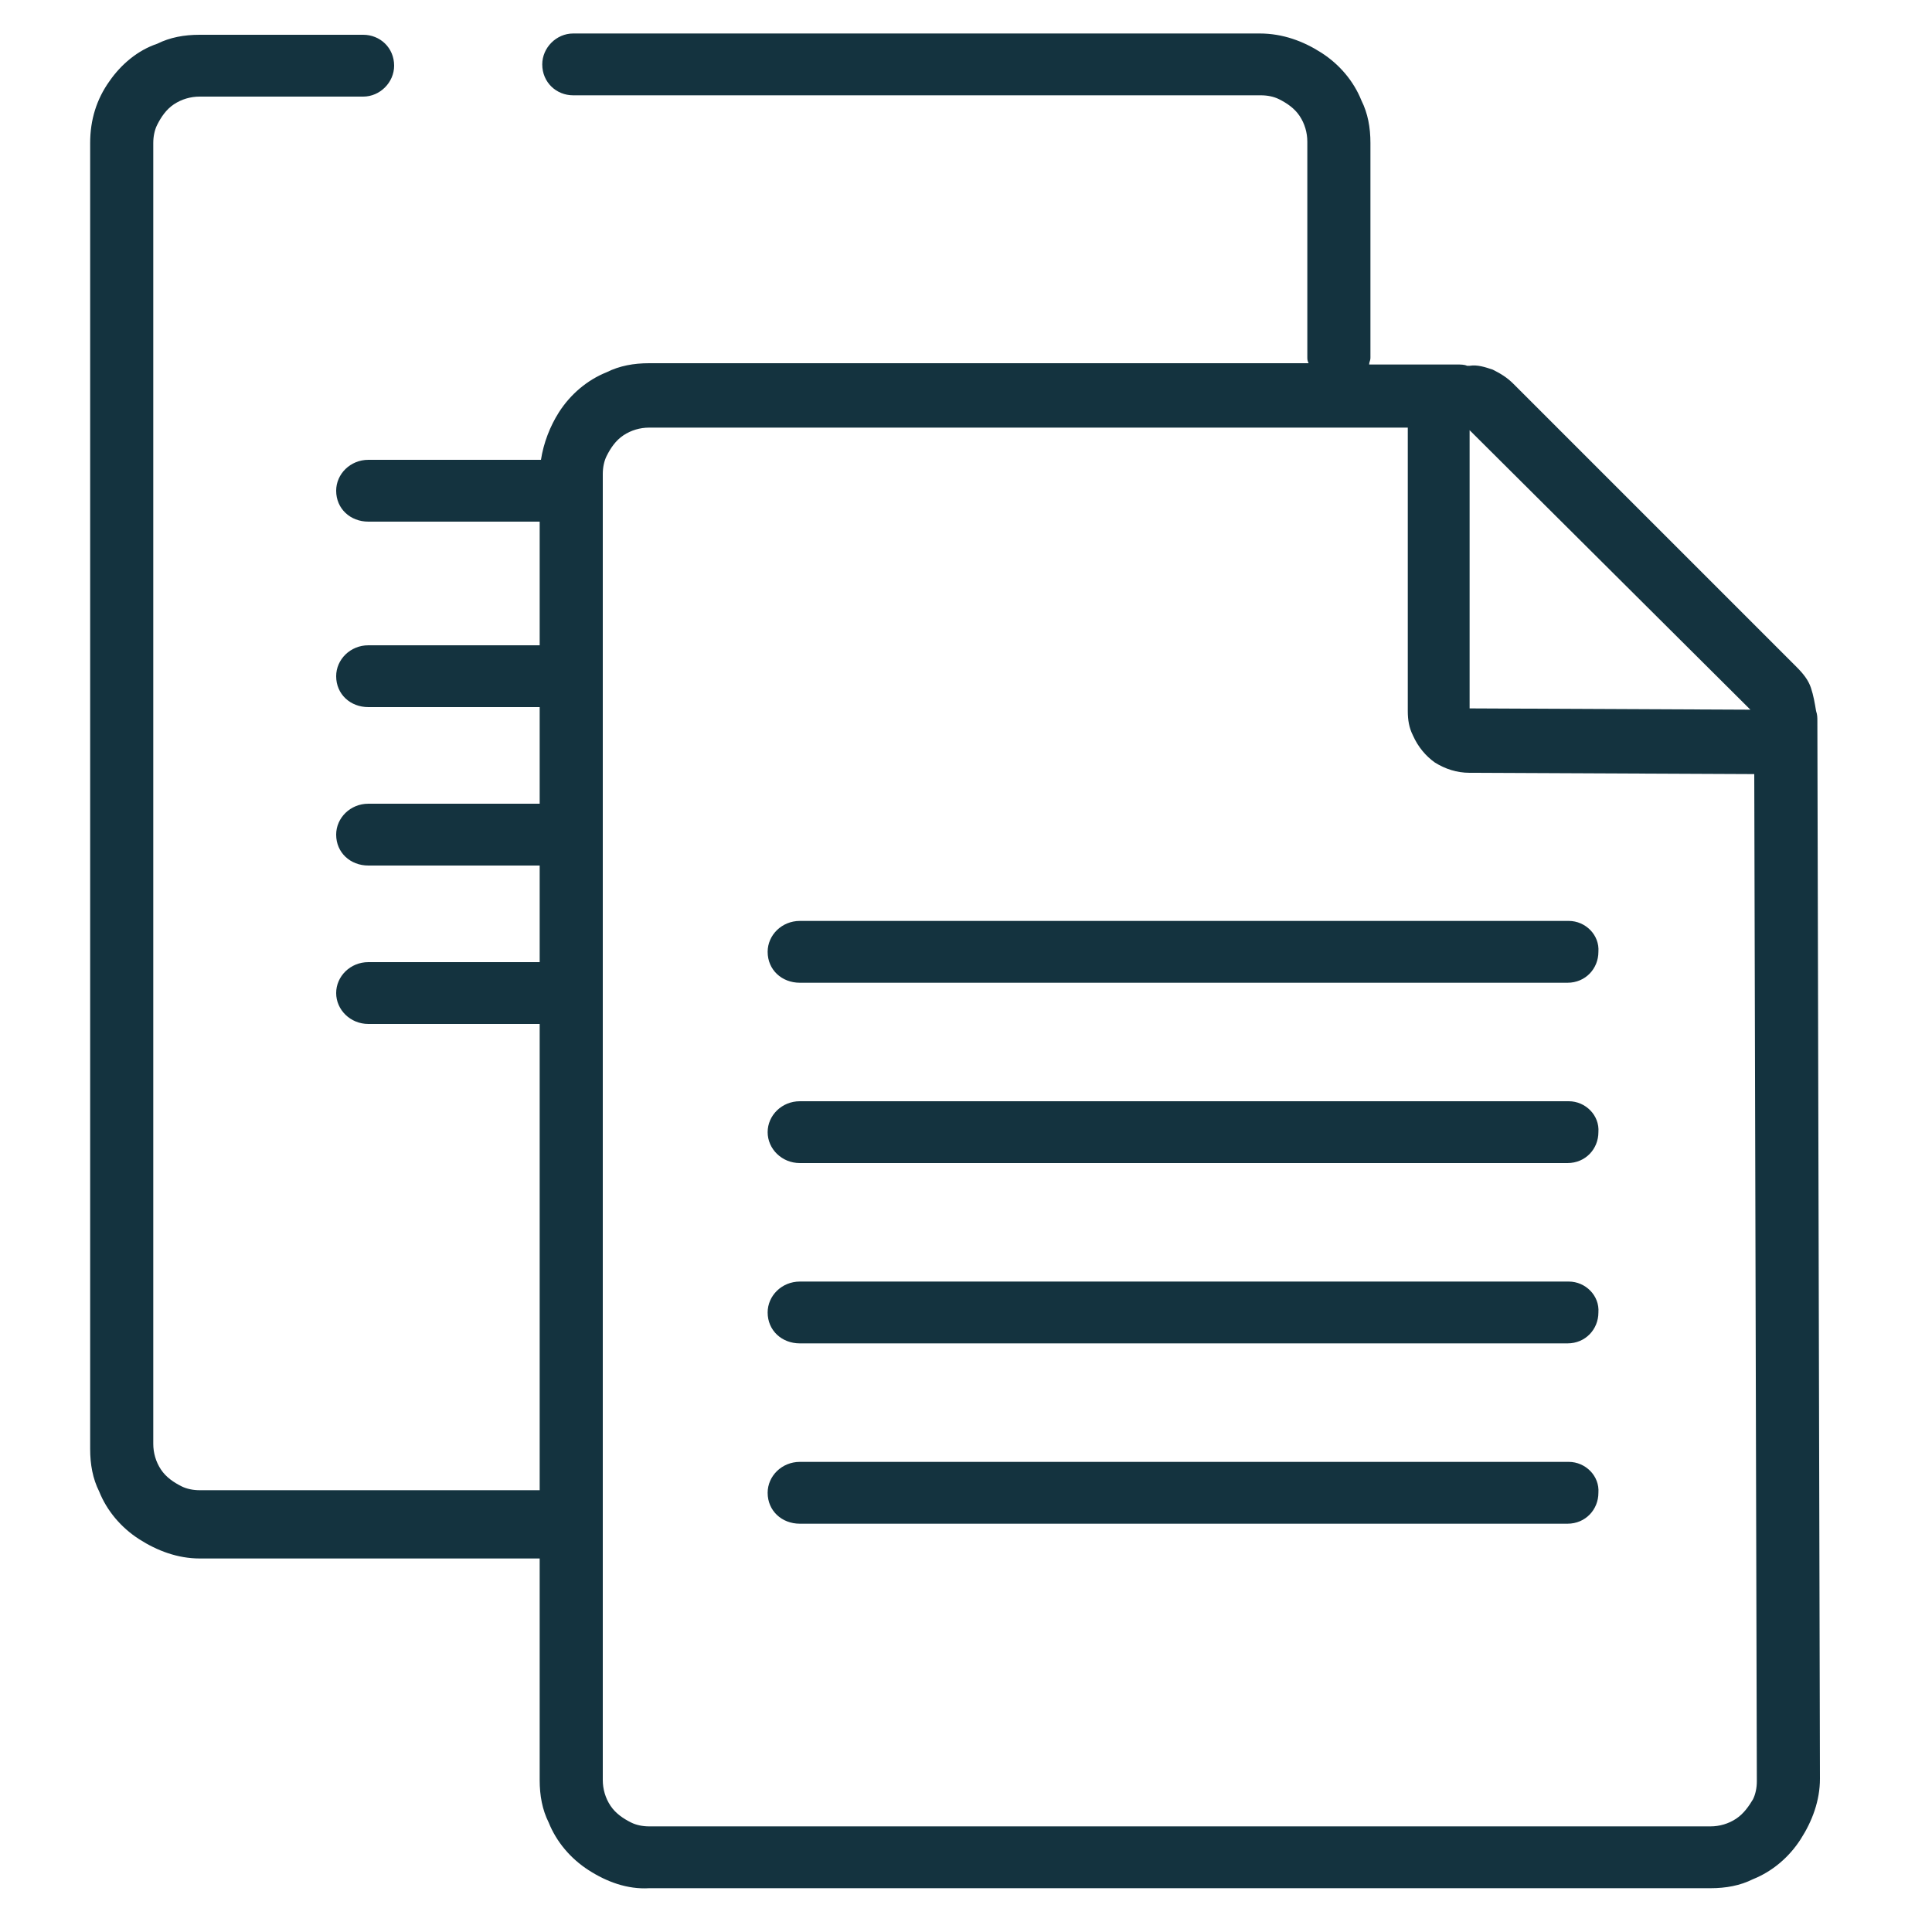 <?xml version="1.0" encoding="utf-8"?>
<!-- Generator: Adobe Illustrator 26.0.1, SVG Export Plug-In . SVG Version: 6.00 Build 0)  -->
<svg version="1.1" id="Warstwa_1" xmlns="http://www.w3.org/2000/svg" xmlns:xlink="http://www.w3.org/1999/xlink" x="0px" y="0px"
	 viewBox="0 0 150 150" style="enable-background:new 0 0 150 150;" xml:space="preserve">
<style type="text/css">
	.st0{display:none;fill:#3A4A54;}
	.st1{display:none;}
	.st2{display:inline;}
	.st3{fill:#FFFFFF;}
	.st4{display:inline;fill:#FFFFFF;}
	.st5{fill:#F3FAFA;}
	.st6{fill:#353742;}
	.st7{fill:#C4DEEE;}
	.st8{fill:#FF4E26;}
	.st9{display:inline;fill:#C4DEEE;}
	.st10{display:inline;fill:#1A1C24;}
	.st11{display:inline;fill:#484B59;}
	.st12{fill:#DFDCDD;}
	.st13{fill:url(#SVGID_1_);}
	.st14{fill:url(#SVGID_00000020374034852647514600000017980733701850562714_);}
	.st15{fill:url(#SVGID_00000169552949137200045510000013064666354718373537_);}
	.st16{fill:#14333F;}
</style>
<rect class="st0" width="150" height="150"/>
<g class="st1">
	<g class="st2">
		<path class="st3" d="M75.9,99.9c16.2,0,29.1-13.2,29.1-29.1V29.1C105,13.2,92.1,0,75.9,0S46.8,13.2,46.8,29.1v41.7
			C46.8,87,59.7,99.9,75.9,99.9z"/>
	</g>
	<g class="st2">
		<path class="st3" d="M121.8,54.3c-2.4,0-4.2,1.8-4.2,4.2v12.6c0,23.1-18.6,41.7-41.7,41.7S34.2,94.2,34.2,71.1V58.5
			c0-2.4-1.8-4.2-4.2-4.2s-4.2,1.8-4.2,4.2v12.6c0,26.1,20.1,47.7,45.9,49.8v12.6H66c-3.6,0-6.6,3.6-6.6,8.4c0,4.8,3,8.4,6.6,8.4
			h20.1c3.6,0,6.6-3.6,6.6-8.4c0-4.8-3-8.4-6.6-8.4h-5.7v-12.6c25.2-2.4,45.6-24,45.6-50.1V58.2C126,56.1,123.9,54.3,121.8,54.3z"/>
	</g>
</g>
<g class="st1">
	<path class="st4" d="M32.4,48H8.1C3.6,48,0,51.9,0,56.4v85.2c0,4.5,3.6,8.1,8.1,8.1h24.3c4.5,0,8.1-3.6,8.1-8.1V56.4
		C40.5,51.9,36.9,48,32.4,48z M32.4,68.4H8.1V56.1h24.3V68.4z"/>
	<path class="st4" d="M81.3,23.7H57c-4.5,0-8.1,3.6-8.1,8.1v109.8c0,4.5,3.6,8.1,8.1,8.1h24.3c4.5,0,8.1-3.6,8.1-8.1V31.8
		C89.4,27.3,85.8,23.7,81.3,23.7z M81.3,44.1H57V31.8h24.3V44.1z"/>
	<path class="st4" d="M150,135.9l-12-88.5c-0.6-4.5-4.8-7.5-9.3-6.6l-24,3.9c-4.5,0.6-7.5,4.8-6.6,9.3l12,88.5
		c0.6,4.5,4.8,7.5,9.3,6.6l24-3.9C147.6,144.6,150.6,140.4,150,135.9z M107.1,62.7l-1.8-12l24-3.9l1.8,12L107.1,62.7z"/>
</g>
<g class="st1">
	<path class="st4" d="M75,87.3c18.3,0,31.2-22.8,31.2-45.6S102,0,75,0S43.8,18.9,43.8,41.7S56.7,87.3,75,87.3z"/>
	<path class="st4" d="M105.9,79.2c-1.8,8.7-13.8,18-30.6,18s-29.4-9.3-30.9-18C21,81,10.5,114,10.5,114v17.4
		c0,11.7,17.7,18.6,17.7,18.6h93.6c0,0,17.7-6.9,17.7-18.6V114C139.5,114,129,81,105.9,79.2z"/>
</g>
<g class="st1">
	<g class="st2">
		<g>
			<polygon class="st5" points="110.2,149 25.1,99.7 25.2,9.2 110.4,58.6 			"/>
			<polygon class="st6" points="110.3,87.4 25.2,38.1 25.2,9.2 110.4,58.6 			"/>
			<polygon class="st7" points="45.9,69.5 31.8,61.4 31.8,47.8 45.9,55.9 			"/>
			<polygon class="st7" points="65.1,80.7 51.1,72.5 51.1,58.9 65.1,67.1 			"/>
			<polygon class="st7" points="84.4,91.9 70.3,83.7 70.3,70.1 84.4,78.2 			"/>
			<polygon class="st7" points="103.7,103 89.6,94.9 89.6,81.2 103.7,89.4 			"/>
			<polygon class="st7" points="45.8,86.8 31.8,78.7 31.8,65.1 45.9,73.2 			"/>
			<polygon class="st8" points="65.1,98 51,89.9 51,76.2 65.1,84.4 			"/>
			<polygon class="st7" points="84.4,109.2 70.3,101 70.3,87.4 84.4,95.6 			"/>
			<polygon class="st7" points="103.6,120.3 89.6,112.2 89.6,98.6 103.7,106.7 			"/>
			<polygon class="st7" points="45.8,104.2 31.7,96 31.8,82.4 45.8,90.5 			"/>
			<polygon class="st7" points="65.1,115.3 51,107.2 51,93.6 65.1,101.7 			"/>
			<polygon class="st7" points="84.3,126.5 70.3,118.3 70.3,104.7 84.4,112.9 			"/>
		</g>
	</g>
	<polygon class="st9" points="120.9,52.5 110.4,58.6 110.2,149 120.8,142.9 	"/>
	<polygon class="st10" points="120.9,52.5 110.4,58.6 110.3,87.4 120.9,81.3 	"/>
	<polygon class="st11" points="35.8,3.2 25.2,9.2 110.4,58.6 120.9,52.5 	"/>
	<g class="st2">
		<g>
			<path class="st12" d="M90.2,67.6c-3.4-2-6.1-6.7-6.1-10.6V46.7c0-1.9,0.7-3.3,1.8-4c1.1-0.6,2.6-0.5,4.3,0.4
				c3.4,2,6.1,6.7,6.1,10.6V64c0,1.9-0.7,3.3-1.8,4C93.4,68.7,91.9,68.6,90.2,67.6z"/>
			
				<linearGradient id="SVGID_1_" gradientUnits="userSpaceOnUse" x1="91.989" y1="-714.936" x2="105.123" y2="-737.684" gradientTransform="matrix(1 0 0 -1 2.654 -677.264)">
				<stop  offset="0" style="stop-color:#CECECE"/>
				<stop  offset="1.999968e-02" style="stop-color:#CDCDCD"/>
				<stop  offset="0.349" style="stop-color:#B8B8B8"/>
				<stop  offset="0.677" style="stop-color:#ACACAC"/>
				<stop  offset="1" style="stop-color:#A8A8A8"/>
			</linearGradient>
			<path class="st13" d="M113.9,43.6c0-3.9-2.7-8.7-6.1-10.6c-1.7-1-3.2-1.1-4.3-0.4l-14,8.1l-3.5,2c1.1-0.6,2.6-0.5,4.3,0.4
				c3.4,2,6.1,6.7,6.1,10.6V64c0,1.9-0.7,3.3-1.8,4l3.5-2c1.1-0.6,1.8-2,1.8-4V51.7v0.7l10.5-6.1l3.5,2v-4V43.6z"/>
		</g>
		<g>
			<path class="st12" d="M64.2,52.6c-3.4-2-6.1-6.7-6.1-10.6V31.7c0-1.9,0.7-3.3,1.8-4c1.1-0.6,2.6-0.5,4.3,0.4
				c3.4,2,6.1,6.7,6.1,10.6V49c0,1.9-0.7,3.3-1.8,4S65.9,53.6,64.2,52.6z"/>
			
				<linearGradient id="SVGID_00000075859243713356423590000015839842071669026441_" gradientUnits="userSpaceOnUse" x1="66.006" y1="-699.965" x2="79.139" y2="-722.713" gradientTransform="matrix(1 0 0 -1 2.654 -677.264)">
				<stop  offset="0" style="stop-color:#CECECE"/>
				<stop  offset="1.999968e-02" style="stop-color:#CDCDCD"/>
				<stop  offset="0.349" style="stop-color:#B8B8B8"/>
				<stop  offset="0.677" style="stop-color:#ACACAC"/>
				<stop  offset="1" style="stop-color:#A8A8A8"/>
			</linearGradient>
			<path style="fill:url(#SVGID_00000075859243713356423590000015839842071669026441_);" d="M87.9,28.6c0-3.9-2.7-8.7-6.1-10.6
				c-1.7-1-3.2-1.1-4.3-0.4l-14,8.1l-3.5,2c1.1-0.6,2.6-0.5,4.3,0.4c3.4,2,6.1,6.7,6.1,10.6V49c0,1.9-0.7,3.3-1.8,4l3.5-2
				c1.1-0.6,1.8-2,1.8-4V36.7v0.7l10.5-6.1l3.5,2v-4V28.6z"/>
		</g>
		<g>
			<path class="st12" d="M38.3,37.6c-3.4-2-6.1-6.7-6.1-10.6V16.7c0-1.9,0.7-3.3,1.8-4c1.1-0.6,2.6-0.5,4.3,0.4
				c3.4,2,6.1,6.7,6.1,10.6V34c0,1.9-0.7,3.3-1.8,4C41.5,38.6,40,38.6,38.3,37.6z"/>
			
				<linearGradient id="SVGID_00000111911096321879407400000013567137542971455372_" gradientUnits="userSpaceOnUse" x1="40.053" y1="-684.899" x2="53.188" y2="-707.65" gradientTransform="matrix(1 0 0 -1 2.654 -677.264)">
				<stop  offset="0" style="stop-color:#CECECE"/>
				<stop  offset="1.999968e-02" style="stop-color:#CDCDCD"/>
				<stop  offset="0.349" style="stop-color:#B8B8B8"/>
				<stop  offset="0.677" style="stop-color:#ACACAC"/>
				<stop  offset="1" style="stop-color:#A8A8A8"/>
			</linearGradient>
			<path style="fill:url(#SVGID_00000111911096321879407400000013567137542971455372_);" d="M55.9,3c-1.7-1-3.2-1.1-4.3-0.4l-14,8.1
				l0,0l-3.5,2c1.1-0.6,2.6-0.5,4.3,0.4c3.4,2,6.1,6.7,6.1,10.6V34c0,1.9-0.7,3.3-1.8,4l3.5-2c1.1-0.6,1.8-2,1.8-4v-9.6l10.5-6.1
				l3.5,2v-4.1v-0.7C62,9.7,59.2,4.9,55.9,3z"/>
		</g>
	</g>
</g>
<path class="st16" d="M134.8,141.2c-0.6,0.4-1.3,0.6-2,0.6H50.4c-0.5,0-1-0.1-1.4-0.3c-0.6-0.3-1.2-0.7-1.6-1.3
	c-0.4-0.6-0.6-1.3-0.6-2V36.8c0-0.5,0.1-1,0.3-1.4c0.3-0.6,0.7-1.2,1.3-1.6c0.6-0.4,1.3-0.6,2-0.6h58.9c0,0,0,0,0,0.1v21.9
	c0,0.7,0.1,1.3,0.4,1.9c0.4,0.9,1,1.6,1.7,2.1c0.8,0.5,1.7,0.8,2.7,0.8l22,0.1h0h0l0,0c0,0,0,0,0.1,0l0.2,78.2c0,0.5-0.1,1-0.3,1.4
	C135.8,140.2,135.4,140.8,134.8,141.2L134.8,141.2z M135.9,55.1l-21.8-0.1V33.4L135.9,55.1L135.9,55.1z M136.1,60L136.1,60L136.1,60
	L136.1,60L136.1,60z M140.6,53.4c-0.2-0.6-0.6-1.1-1.1-1.6l-22-22c-0.5-0.5-1-0.8-1.6-1.1c-0.6-0.2-1.2-0.4-1.8-0.3
	c-0.1,0-0.1,0-0.2,0c-0.2-0.1-0.5-0.1-0.8-0.1l0,0h-6.8c0-0.2,0.1-0.3,0.1-0.5V11.1c0-1.2-0.2-2.3-0.7-3.3c-0.6-1.5-1.7-2.8-3.1-3.7
	c-1.4-0.9-3-1.5-4.8-1.5H44.5c-1.3,0-2.4,1.1-2.4,2.4c0,1.4,1.1,2.4,2.4,2.4l0,0h53.4c0.5,0,1,0.1,1.4,0.3c0.6,0.3,1.2,0.7,1.6,1.3
	c0.4,0.6,0.6,1.3,0.6,2v16.7c0,0.2,0,0.3,0.1,0.5H50.4c-1.2,0-2.3,0.2-3.3,0.7c-1.5,0.6-2.8,1.7-3.7,3.1c-0.7,1.1-1.2,2.4-1.4,3.7
	H28.6c-1.4,0-2.5,1.1-2.5,2.4c0,1.4,1.1,2.4,2.5,2.4h13.3v9.6H28.6c-1.4,0-2.5,1.1-2.5,2.4c0,1.4,1.1,2.4,2.5,2.4h13.3v7.5H28.6
	c-1.4,0-2.5,1.1-2.5,2.4c0,1.4,1.1,2.4,2.5,2.4h13.3v7.5H28.6c-1.4,0-2.5,1.1-2.5,2.4c0,1.3,1.1,2.4,2.5,2.4h13.3v36.2H15.5
	c-0.5,0-1-0.1-1.4-0.3c-0.6-0.3-1.2-0.7-1.6-1.3c-0.4-0.6-0.6-1.3-0.6-2V11.1c0-0.5,0.1-1,0.3-1.4c0.3-0.6,0.7-1.2,1.3-1.6
	c0.6-0.4,1.3-0.6,2-0.6h12.7c1.3,0,2.4-1.1,2.4-2.4c0-1.4-1.1-2.4-2.4-2.4l0,0H15.5c-1.2,0-2.3,0.2-3.3,0.7C10.7,3.9,9.4,5,8.5,6.3
	C7.5,7.7,7,9.3,7,11.1v101.4c0,1.2,0.2,2.3,0.7,3.3c0.6,1.5,1.7,2.8,3.1,3.7c1.4,0.9,3,1.5,4.7,1.5h26.4v17.2c0,1.2,0.2,2.3,0.7,3.3
	c0.6,1.5,1.7,2.8,3.1,3.7c1.4,0.9,3,1.5,4.7,1.4h82.4c1.2,0,2.3-0.2,3.3-0.7c1.5-0.6,2.8-1.7,3.7-3.1c0.9-1.4,1.5-3,1.5-4.7v0
	L141.1,56c0-0.3,0-0.5-0.1-0.8l0,0C140.9,54.6,140.8,54,140.6,53.4L140.6,53.4z"/>
<path class="st16" d="M121.8,113.5H62.1c-1.4,0-2.5,1.1-2.5,2.4c0,1.4,1.1,2.4,2.5,2.4h59.6c1.4,0,2.4-1.1,2.4-2.4
	C124.2,114.6,123.1,113.5,121.8,113.5L121.8,113.5z"/>
<path class="st16" d="M121.8,99.5H62.1c-1.4,0-2.5,1.1-2.5,2.4c0,1.4,1.1,2.4,2.5,2.4h59.6c1.4,0,2.4-1.1,2.4-2.4
	C124.2,100.6,123.1,99.5,121.8,99.5L121.8,99.5z"/>
<path class="st16" d="M121.8,85.5H62.1c-1.4,0-2.5,1.1-2.5,2.4c0,1.3,1.1,2.4,2.5,2.4h59.6c1.4,0,2.4-1.1,2.4-2.4
	C124.2,86.6,123.1,85.5,121.8,85.5L121.8,85.5z"/>
<path class="st16" d="M121.8,71.5H62.1c-1.4,0-2.5,1.1-2.5,2.4c0,1.4,1.1,2.4,2.5,2.4h59.6c1.4,0,2.4-1.1,2.4-2.4
	C124.2,72.6,123.1,71.5,121.8,71.5L121.8,71.5z"/>
</svg>
